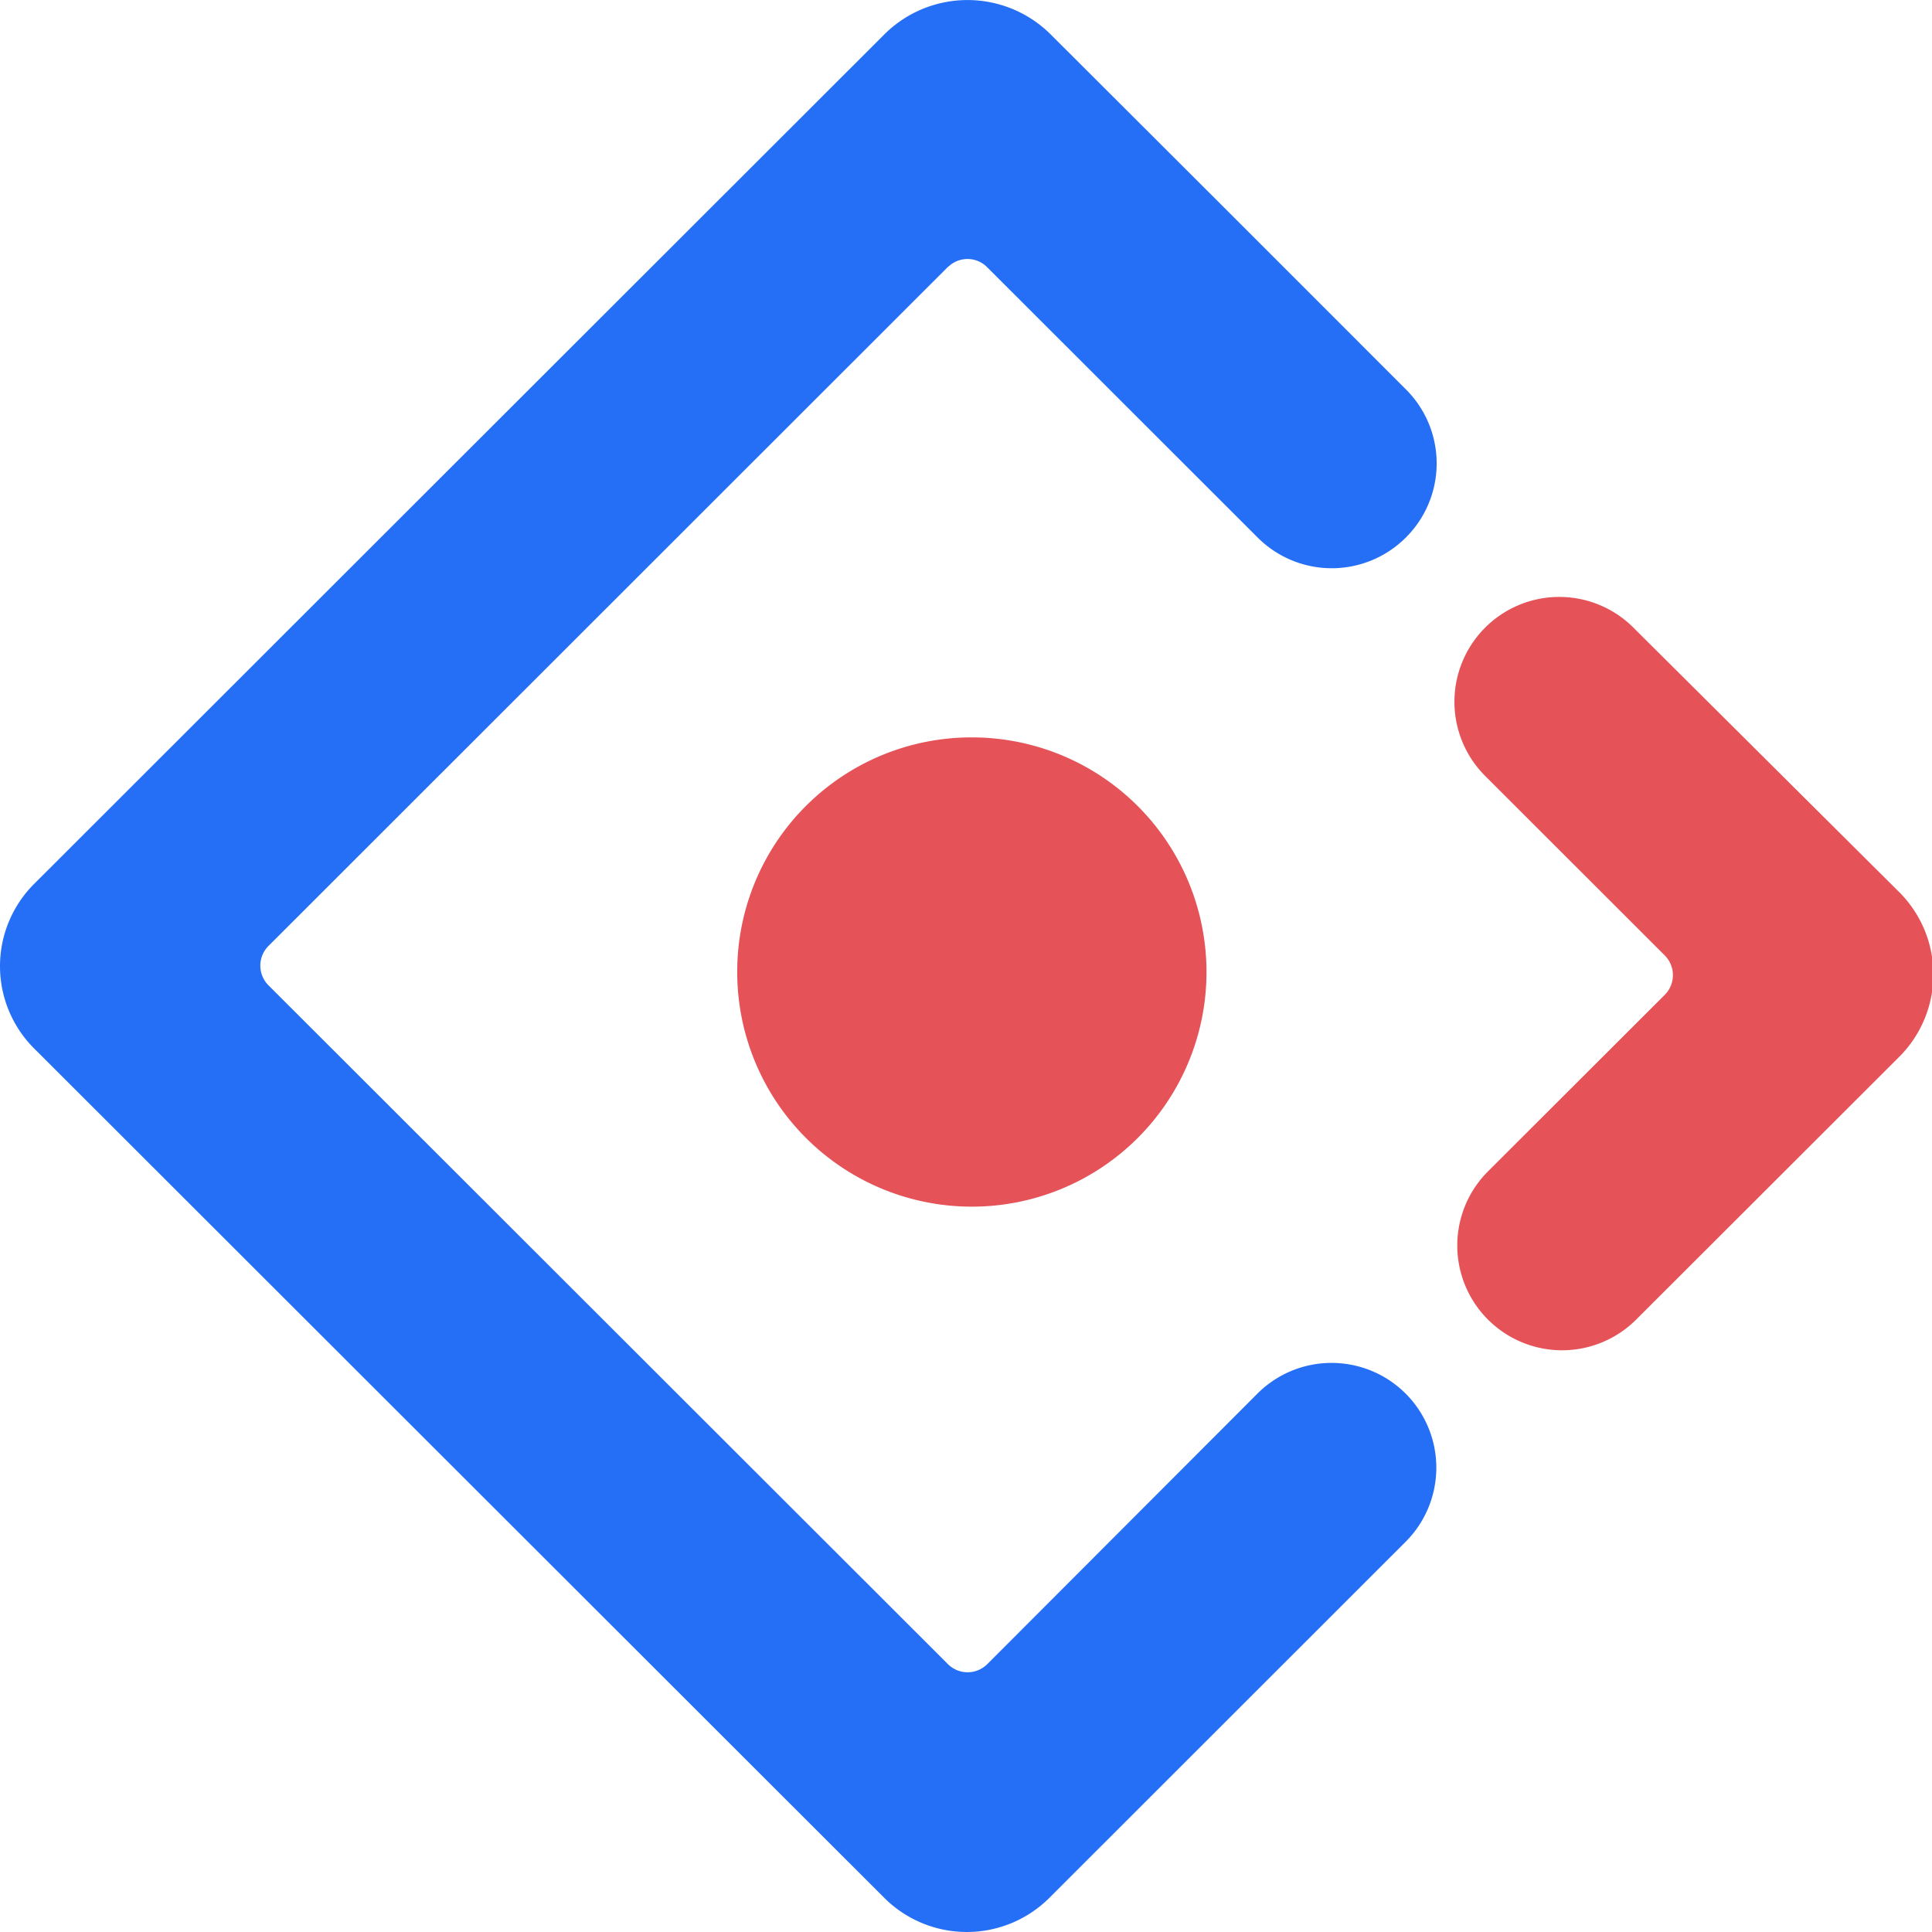 <svg t="1744880214390" class="icon" viewBox="0 0 1024 1024" version="1.1" xmlns="http://www.w3.org/2000/svg" p-id="2334" width="64" height="64"><path d="M745.156 284.875a55.398 55.398 0 0 0 0-78.499L665.193 126.389l0.113 0.113q-31.76-31.76-109.045-108.87a62.456 62.456 0 0 0-87.521 0.576L18.182 468.39a61.618 61.618 0 0 0 0 87.409l450.495 450.094a61.943 61.943 0 0 0 87.521 0L745.044 817.148a55.536 55.536 0 0 0-78.599-78.486L523.438 881.869a14.779 14.779 0 0 1-21.173 0L142.444 522.386a14.766 14.766 0 0 1 0-21.161l359.708-359.482c0.45-0.463 1.026-0.801 1.489-1.251a14.629 14.629 0 0 1 19.684 1.251l143.232 143.132a55.523 55.523 0 0 0 78.599 0z" fill="#256FF6" p-id="2335"></path><path d="M390.742 514.853a124.362 124.362 0 1 0 124.362-124.024 124.199 124.199 0 0 0-124.362 124.024zM1006.518 472.732L865.951 332.866a55.574 55.574 0 1 0-78.599 78.586L882.219 506.256a14.804 14.804 0 0 1 0 21.173l-93.59 93.465a55.536 55.536 0 0 0 78.599 78.486l139.403-139.24a61.693 61.693 0 0 0-0.113-87.409z" fill="#E55258" p-id="2336"></path></svg>